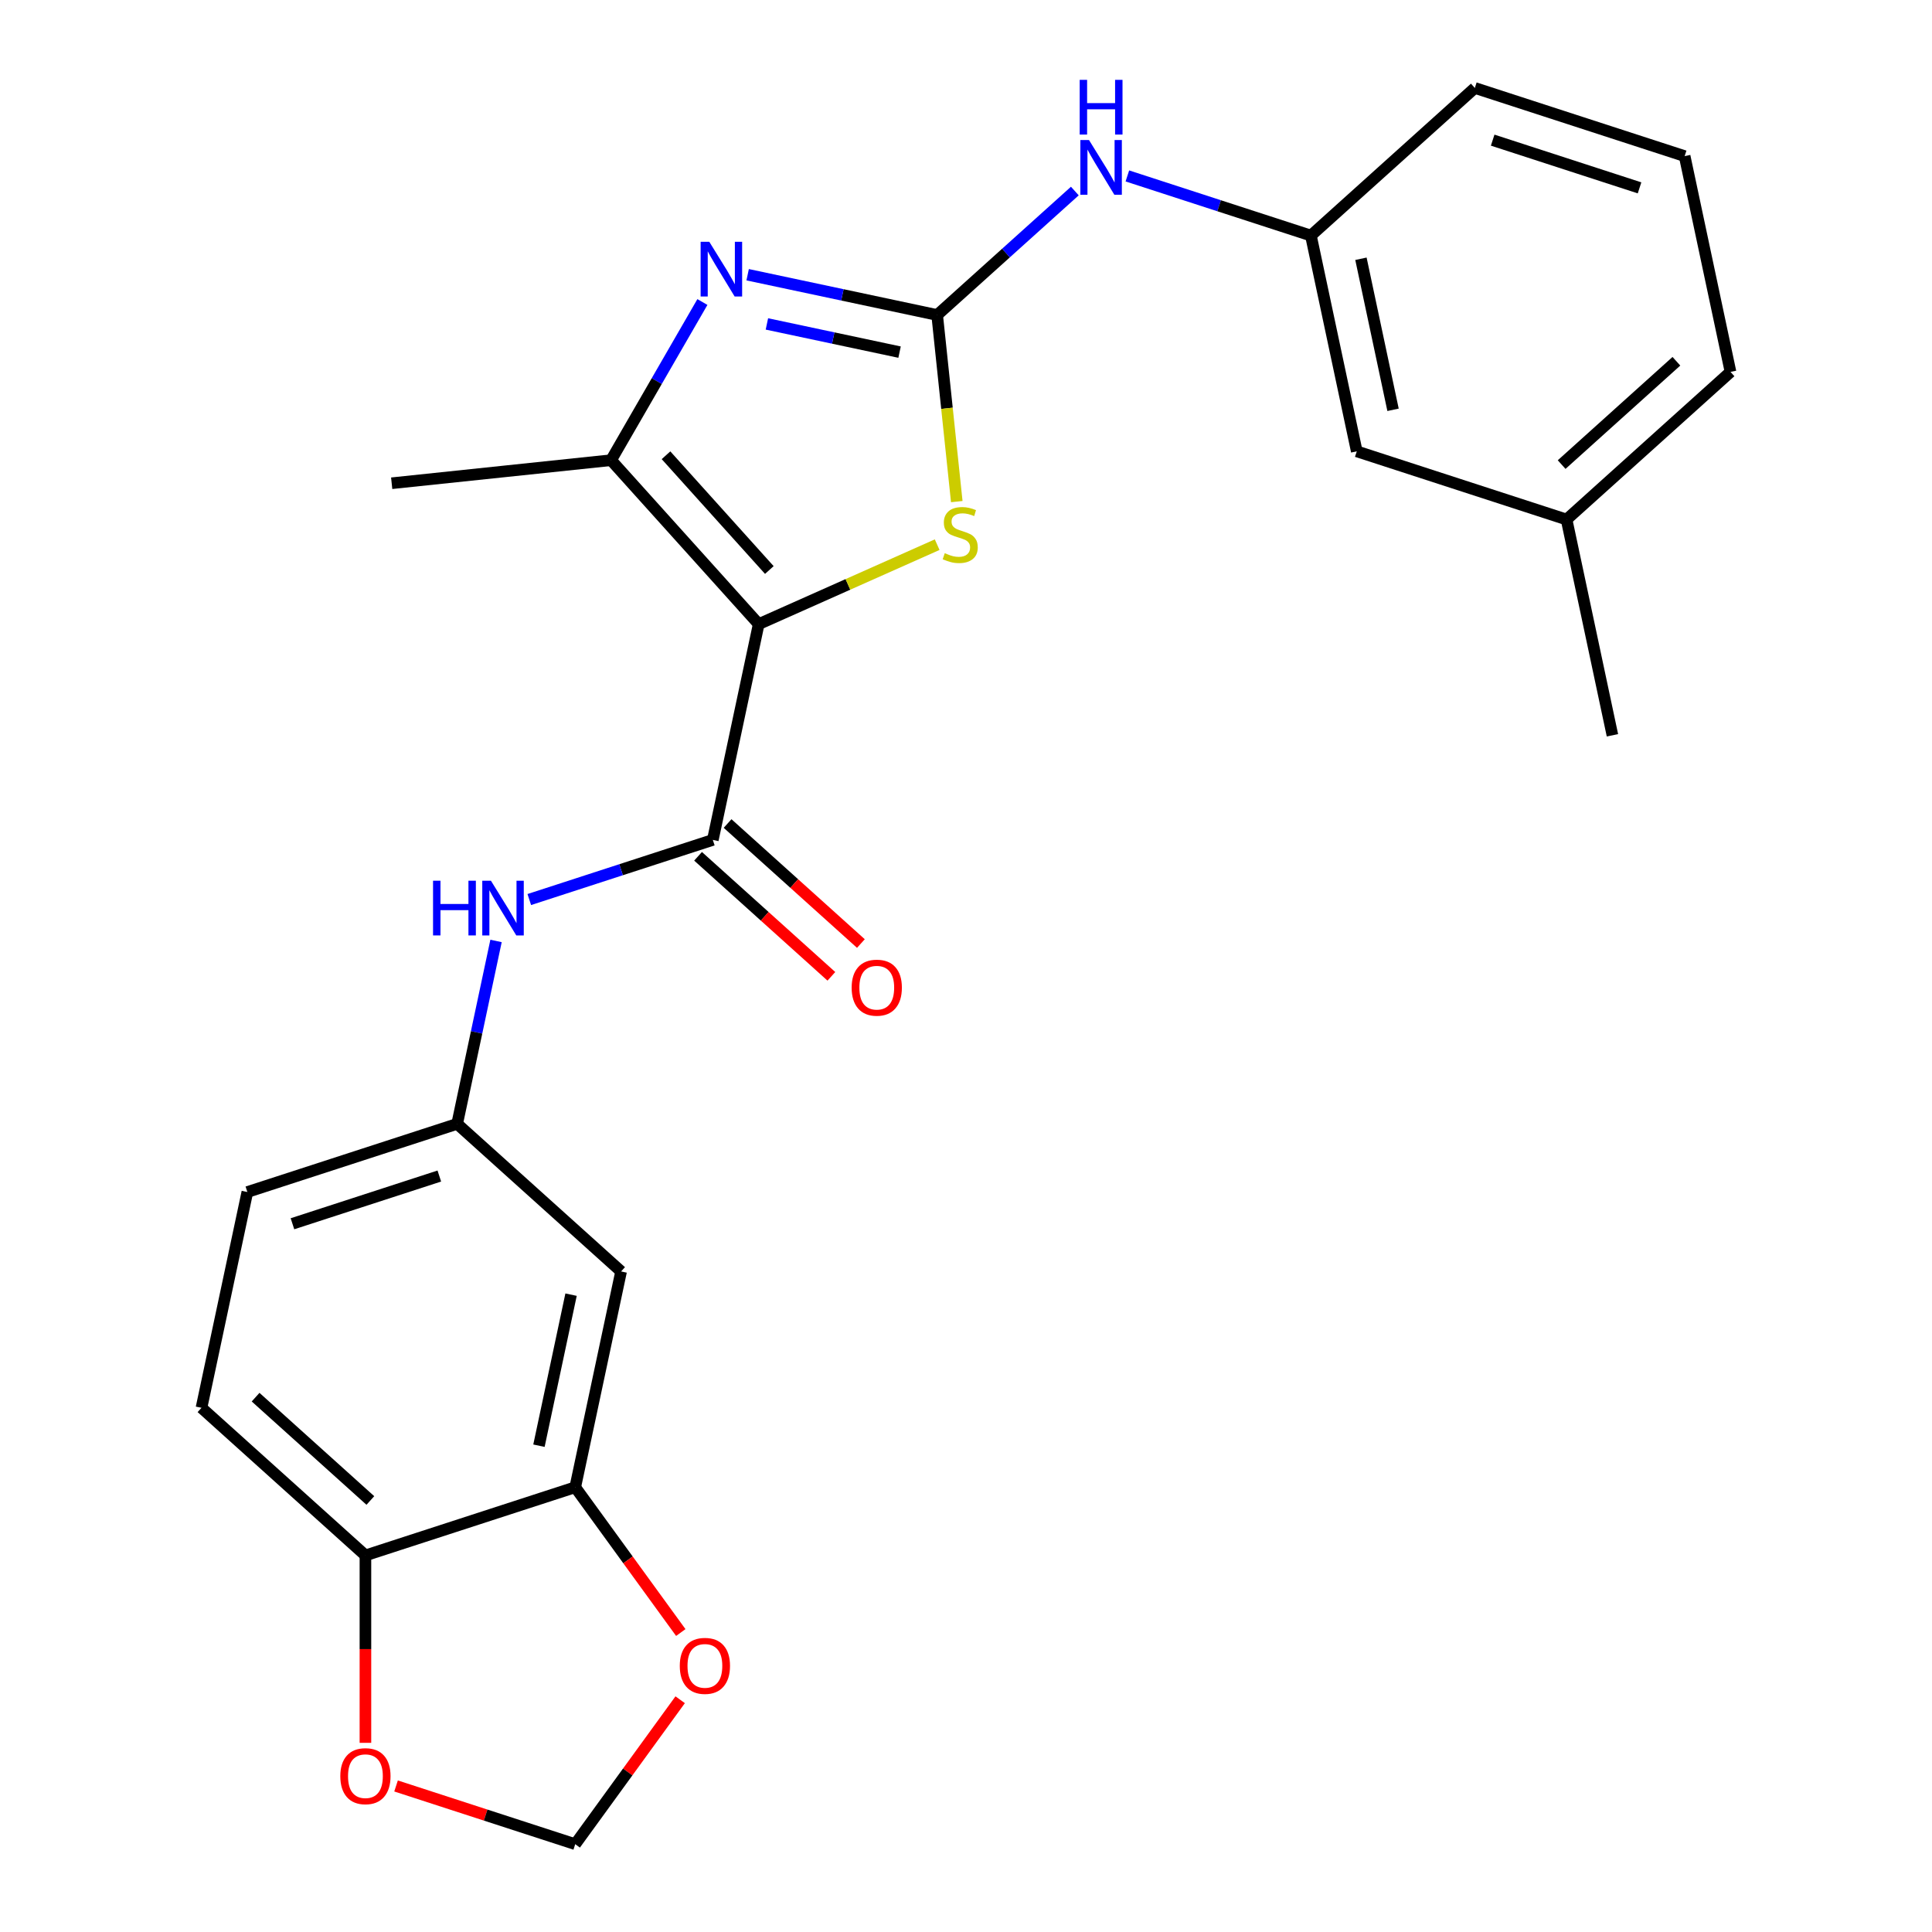 <?xml version='1.0' encoding='iso-8859-1'?>
<svg version='1.1' baseProfile='full'
              xmlns='http://www.w3.org/2000/svg'
                      xmlns:rdkit='http://www.rdkit.org/xml'
                      xmlns:xlink='http://www.w3.org/1999/xlink'
                  xml:space='preserve'
width='1000px' height='1000px' viewBox='0 0 1000 1000'>
<!-- END OF HEADER -->
<rect style='opacity:1.0;fill:#FFFFFF;stroke:none' width='1000' height='1000' x='0' y='0'> </rect>
<path class='bond-2' d='M 392.698,323.046 L 438.886,302.482' style='fill:none;fill-rule:evenodd;stroke:#000000;stroke-width:6px;stroke-linecap:butt;stroke-linejoin:miter;stroke-opacity:1' />
<path class='bond-2' d='M 438.886,302.482 L 485.074,281.917' style='fill:none;fill-rule:evenodd;stroke:#CCCC00;stroke-width:6px;stroke-linecap:butt;stroke-linejoin:miter;stroke-opacity:1' />
<path class='bond-3' d='M 392.698,323.046 L 316.295,238.192' style='fill:none;fill-rule:evenodd;stroke:#000000;stroke-width:6px;stroke-linecap:butt;stroke-linejoin:miter;stroke-opacity:1' />
<path class='bond-3' d='M 398.208,295.037 L 344.726,235.639' style='fill:none;fill-rule:evenodd;stroke:#000000;stroke-width:6px;stroke-linecap:butt;stroke-linejoin:miter;stroke-opacity:1' />
<path class='bond-4' d='M 392.698,323.046 L 368.958,434.733' style='fill:none;fill-rule:evenodd;stroke:#000000;stroke-width:6px;stroke-linecap:butt;stroke-linejoin:miter;stroke-opacity:1' />
<path class='bond-0' d='M 485.074,163.047 L 490.149,211.338' style='fill:none;fill-rule:evenodd;stroke:#000000;stroke-width:6px;stroke-linecap:butt;stroke-linejoin:miter;stroke-opacity:1' />
<path class='bond-0' d='M 490.149,211.338 L 495.225,259.629' style='fill:none;fill-rule:evenodd;stroke:#CCCC00;stroke-width:6px;stroke-linecap:butt;stroke-linejoin:miter;stroke-opacity:1' />
<path class='bond-7' d='M 485.074,163.047 L 520.703,130.966' style='fill:none;fill-rule:evenodd;stroke:#000000;stroke-width:6px;stroke-linecap:butt;stroke-linejoin:miter;stroke-opacity:1' />
<path class='bond-7' d='M 520.703,130.966 L 556.333,98.885' style='fill:none;fill-rule:evenodd;stroke:#0000FF;stroke-width:6px;stroke-linecap:butt;stroke-linejoin:miter;stroke-opacity:1' />
<path class='bond-25' d='M 485.074,163.047 L 436.027,152.622' style='fill:none;fill-rule:evenodd;stroke:#000000;stroke-width:6px;stroke-linecap:butt;stroke-linejoin:miter;stroke-opacity:1' />
<path class='bond-25' d='M 436.027,152.622 L 386.981,142.197' style='fill:none;fill-rule:evenodd;stroke:#0000FF;stroke-width:6px;stroke-linecap:butt;stroke-linejoin:miter;stroke-opacity:1' />
<path class='bond-25' d='M 465.612,182.257 L 431.279,174.959' style='fill:none;fill-rule:evenodd;stroke:#000000;stroke-width:6px;stroke-linecap:butt;stroke-linejoin:miter;stroke-opacity:1' />
<path class='bond-25' d='M 431.279,174.959 L 396.947,167.662' style='fill:none;fill-rule:evenodd;stroke:#0000FF;stroke-width:6px;stroke-linecap:butt;stroke-linejoin:miter;stroke-opacity:1' />
<path class='bond-1' d='M 363.563,156.322 L 339.929,197.257' style='fill:none;fill-rule:evenodd;stroke:#0000FF;stroke-width:6px;stroke-linecap:butt;stroke-linejoin:miter;stroke-opacity:1' />
<path class='bond-1' d='M 339.929,197.257 L 316.295,238.192' style='fill:none;fill-rule:evenodd;stroke:#000000;stroke-width:6px;stroke-linecap:butt;stroke-linejoin:miter;stroke-opacity:1' />
<path class='bond-19' d='M 316.295,238.192 L 202.738,250.127' style='fill:none;fill-rule:evenodd;stroke:#000000;stroke-width:6px;stroke-linecap:butt;stroke-linejoin:miter;stroke-opacity:1' />
<path class='bond-5' d='M 368.958,434.733 L 321.459,450.167' style='fill:none;fill-rule:evenodd;stroke:#000000;stroke-width:6px;stroke-linecap:butt;stroke-linejoin:miter;stroke-opacity:1' />
<path class='bond-5' d='M 321.459,450.167 L 273.959,465.6' style='fill:none;fill-rule:evenodd;stroke:#0000FF;stroke-width:6px;stroke-linecap:butt;stroke-linejoin:miter;stroke-opacity:1' />
<path class='bond-13' d='M 361.318,443.218 L 395.818,474.282' style='fill:none;fill-rule:evenodd;stroke:#000000;stroke-width:6px;stroke-linecap:butt;stroke-linejoin:miter;stroke-opacity:1' />
<path class='bond-13' d='M 395.818,474.282 L 430.317,505.346' style='fill:none;fill-rule:evenodd;stroke:#FF0000;stroke-width:6px;stroke-linecap:butt;stroke-linejoin:miter;stroke-opacity:1' />
<path class='bond-13' d='M 376.599,426.248 L 411.098,457.311' style='fill:none;fill-rule:evenodd;stroke:#000000;stroke-width:6px;stroke-linecap:butt;stroke-linejoin:miter;stroke-opacity:1' />
<path class='bond-13' d='M 411.098,457.311 L 445.598,488.375' style='fill:none;fill-rule:evenodd;stroke:#FF0000;stroke-width:6px;stroke-linecap:butt;stroke-linejoin:miter;stroke-opacity:1' />
<path class='bond-11' d='M 256.748,487.032 L 246.686,534.368' style='fill:none;fill-rule:evenodd;stroke:#0000FF;stroke-width:6px;stroke-linecap:butt;stroke-linejoin:miter;stroke-opacity:1' />
<path class='bond-11' d='M 246.686,534.368 L 236.625,581.705' style='fill:none;fill-rule:evenodd;stroke:#000000;stroke-width:6px;stroke-linecap:butt;stroke-linejoin:miter;stroke-opacity:1' />
<path class='bond-6' d='M 297.739,769.795 L 321.479,658.107' style='fill:none;fill-rule:evenodd;stroke:#000000;stroke-width:6px;stroke-linecap:butt;stroke-linejoin:miter;stroke-opacity:1' />
<path class='bond-6' d='M 278.962,748.294 L 295.58,670.113' style='fill:none;fill-rule:evenodd;stroke:#000000;stroke-width:6px;stroke-linecap:butt;stroke-linejoin:miter;stroke-opacity:1' />
<path class='bond-10' d='M 297.739,769.795 L 325.057,807.395' style='fill:none;fill-rule:evenodd;stroke:#000000;stroke-width:6px;stroke-linecap:butt;stroke-linejoin:miter;stroke-opacity:1' />
<path class='bond-10' d='M 325.057,807.395 L 352.375,844.995' style='fill:none;fill-rule:evenodd;stroke:#FF0000;stroke-width:6px;stroke-linecap:butt;stroke-linejoin:miter;stroke-opacity:1' />
<path class='bond-26' d='M 297.739,769.795 L 189.145,805.079' style='fill:none;fill-rule:evenodd;stroke:#000000;stroke-width:6px;stroke-linecap:butt;stroke-linejoin:miter;stroke-opacity:1' />
<path class='bond-15' d='M 583.522,91.061 L 631.022,106.495' style='fill:none;fill-rule:evenodd;stroke:#0000FF;stroke-width:6px;stroke-linecap:butt;stroke-linejoin:miter;stroke-opacity:1' />
<path class='bond-15' d='M 631.022,106.495 L 678.521,121.928' style='fill:none;fill-rule:evenodd;stroke:#000000;stroke-width:6px;stroke-linecap:butt;stroke-linejoin:miter;stroke-opacity:1' />
<path class='bond-8' d='M 321.479,658.107 L 236.625,581.705' style='fill:none;fill-rule:evenodd;stroke:#000000;stroke-width:6px;stroke-linecap:butt;stroke-linejoin:miter;stroke-opacity:1' />
<path class='bond-9' d='M 189.145,805.079 L 104.291,728.676' style='fill:none;fill-rule:evenodd;stroke:#000000;stroke-width:6px;stroke-linecap:butt;stroke-linejoin:miter;stroke-opacity:1' />
<path class='bond-9' d='M 191.697,776.648 L 132.3,723.166' style='fill:none;fill-rule:evenodd;stroke:#000000;stroke-width:6px;stroke-linecap:butt;stroke-linejoin:miter;stroke-opacity:1' />
<path class='bond-12' d='M 189.145,805.079 L 189.145,853.583' style='fill:none;fill-rule:evenodd;stroke:#000000;stroke-width:6px;stroke-linecap:butt;stroke-linejoin:miter;stroke-opacity:1' />
<path class='bond-12' d='M 189.145,853.583 L 189.145,902.087' style='fill:none;fill-rule:evenodd;stroke:#FF0000;stroke-width:6px;stroke-linecap:butt;stroke-linejoin:miter;stroke-opacity:1' />
<path class='bond-14' d='M 352.056,879.785 L 324.897,917.165' style='fill:none;fill-rule:evenodd;stroke:#FF0000;stroke-width:6px;stroke-linecap:butt;stroke-linejoin:miter;stroke-opacity:1' />
<path class='bond-14' d='M 324.897,917.165 L 297.739,954.545' style='fill:none;fill-rule:evenodd;stroke:#000000;stroke-width:6px;stroke-linecap:butt;stroke-linejoin:miter;stroke-opacity:1' />
<path class='bond-18' d='M 236.625,581.705 L 128.031,616.989' style='fill:none;fill-rule:evenodd;stroke:#000000;stroke-width:6px;stroke-linecap:butt;stroke-linejoin:miter;stroke-opacity:1' />
<path class='bond-18' d='M 227.392,608.716 L 151.377,633.415' style='fill:none;fill-rule:evenodd;stroke:#000000;stroke-width:6px;stroke-linecap:butt;stroke-linejoin:miter;stroke-opacity:1' />
<path class='bond-27' d='M 204.999,924.413 L 251.369,939.479' style='fill:none;fill-rule:evenodd;stroke:#FF0000;stroke-width:6px;stroke-linecap:butt;stroke-linejoin:miter;stroke-opacity:1' />
<path class='bond-27' d='M 251.369,939.479 L 297.739,954.545' style='fill:none;fill-rule:evenodd;stroke:#000000;stroke-width:6px;stroke-linecap:butt;stroke-linejoin:miter;stroke-opacity:1' />
<path class='bond-17' d='M 678.521,121.928 L 702.261,233.616' style='fill:none;fill-rule:evenodd;stroke:#000000;stroke-width:6px;stroke-linecap:butt;stroke-linejoin:miter;stroke-opacity:1' />
<path class='bond-17' d='M 704.42,133.933 L 721.038,212.114' style='fill:none;fill-rule:evenodd;stroke:#000000;stroke-width:6px;stroke-linecap:butt;stroke-linejoin:miter;stroke-opacity:1' />
<path class='bond-22' d='M 678.521,121.928 L 763.375,45.526' style='fill:none;fill-rule:evenodd;stroke:#000000;stroke-width:6px;stroke-linecap:butt;stroke-linejoin:miter;stroke-opacity:1' />
<path class='bond-16' d='M 104.291,728.676 L 128.031,616.989' style='fill:none;fill-rule:evenodd;stroke:#000000;stroke-width:6px;stroke-linecap:butt;stroke-linejoin:miter;stroke-opacity:1' />
<path class='bond-20' d='M 702.261,233.616 L 810.855,268.9' style='fill:none;fill-rule:evenodd;stroke:#000000;stroke-width:6px;stroke-linecap:butt;stroke-linejoin:miter;stroke-opacity:1' />
<path class='bond-24' d='M 810.855,268.9 L 834.595,380.587' style='fill:none;fill-rule:evenodd;stroke:#000000;stroke-width:6px;stroke-linecap:butt;stroke-linejoin:miter;stroke-opacity:1' />
<path class='bond-28' d='M 810.855,268.9 L 895.709,192.497' style='fill:none;fill-rule:evenodd;stroke:#000000;stroke-width:6px;stroke-linecap:butt;stroke-linejoin:miter;stroke-opacity:1' />
<path class='bond-28' d='M 808.303,240.469 L 867.7,186.987' style='fill:none;fill-rule:evenodd;stroke:#000000;stroke-width:6px;stroke-linecap:butt;stroke-linejoin:miter;stroke-opacity:1' />
<path class='bond-21' d='M 871.969,80.81 L 763.375,45.526' style='fill:none;fill-rule:evenodd;stroke:#000000;stroke-width:6px;stroke-linecap:butt;stroke-linejoin:miter;stroke-opacity:1' />
<path class='bond-21' d='M 848.623,97.236 L 772.608,72.537' style='fill:none;fill-rule:evenodd;stroke:#000000;stroke-width:6px;stroke-linecap:butt;stroke-linejoin:miter;stroke-opacity:1' />
<path class='bond-23' d='M 871.969,80.81 L 895.709,192.497' style='fill:none;fill-rule:evenodd;stroke:#000000;stroke-width:6px;stroke-linecap:butt;stroke-linejoin:miter;stroke-opacity:1' />
<path  class='atom-2' d='M 367.126 125.147
L 376.406 140.147
Q 377.326 141.627, 378.806 144.307
Q 380.286 146.987, 380.366 147.147
L 380.366 125.147
L 384.126 125.147
L 384.126 153.467
L 380.246 153.467
L 370.286 137.067
Q 369.126 135.147, 367.886 132.947
Q 366.686 130.747, 366.326 130.067
L 366.326 153.467
L 362.646 153.467
L 362.646 125.147
L 367.126 125.147
' fill='#0000FF'/>
<path  class='atom-3' d='M 489.009 286.324
Q 489.329 286.444, 490.649 287.004
Q 491.969 287.564, 493.409 287.924
Q 494.889 288.244, 496.329 288.244
Q 499.009 288.244, 500.569 286.964
Q 502.129 285.644, 502.129 283.364
Q 502.129 281.804, 501.329 280.844
Q 500.569 279.884, 499.369 279.364
Q 498.169 278.844, 496.169 278.244
Q 493.649 277.484, 492.129 276.764
Q 490.649 276.044, 489.569 274.524
Q 488.529 273.004, 488.529 270.444
Q 488.529 266.884, 490.929 264.684
Q 493.369 262.484, 498.169 262.484
Q 501.449 262.484, 505.169 264.044
L 504.249 267.124
Q 500.849 265.724, 498.289 265.724
Q 495.529 265.724, 494.009 266.884
Q 492.489 268.004, 492.529 269.964
Q 492.529 271.484, 493.289 272.404
Q 494.089 273.324, 495.209 273.844
Q 496.369 274.364, 498.289 274.964
Q 500.849 275.764, 502.369 276.564
Q 503.889 277.364, 504.969 279.004
Q 506.089 280.604, 506.089 283.364
Q 506.089 287.284, 503.449 289.404
Q 500.849 291.484, 496.489 291.484
Q 493.969 291.484, 492.049 290.924
Q 490.169 290.404, 487.929 289.484
L 489.009 286.324
' fill='#CCCC00'/>
<path  class='atom-6' d='M 224.144 455.857
L 227.984 455.857
L 227.984 467.897
L 242.464 467.897
L 242.464 455.857
L 246.304 455.857
L 246.304 484.177
L 242.464 484.177
L 242.464 471.097
L 227.984 471.097
L 227.984 484.177
L 224.144 484.177
L 224.144 455.857
' fill='#0000FF'/>
<path  class='atom-6' d='M 254.104 455.857
L 263.384 470.857
Q 264.304 472.337, 265.784 475.017
Q 267.264 477.697, 267.344 477.857
L 267.344 455.857
L 271.104 455.857
L 271.104 484.177
L 267.224 484.177
L 257.264 467.777
Q 256.104 465.857, 254.864 463.657
Q 253.664 461.457, 253.304 460.777
L 253.304 484.177
L 249.624 484.177
L 249.624 455.857
L 254.104 455.857
' fill='#0000FF'/>
<path  class='atom-8' d='M 563.668 72.484
L 572.948 87.484
Q 573.868 88.964, 575.348 91.644
Q 576.828 94.324, 576.908 94.484
L 576.908 72.484
L 580.668 72.484
L 580.668 100.804
L 576.788 100.804
L 566.828 84.404
Q 565.668 82.484, 564.428 80.284
Q 563.228 78.084, 562.868 77.404
L 562.868 100.804
L 559.188 100.804
L 559.188 72.484
L 563.668 72.484
' fill='#0000FF'/>
<path  class='atom-8' d='M 558.848 41.332
L 562.688 41.332
L 562.688 53.372
L 577.168 53.372
L 577.168 41.332
L 581.008 41.332
L 581.008 69.652
L 577.168 69.652
L 577.168 56.572
L 562.688 56.572
L 562.688 69.652
L 558.848 69.652
L 558.848 41.332
' fill='#0000FF'/>
<path  class='atom-11' d='M 351.853 862.25
Q 351.853 855.45, 355.213 851.65
Q 358.573 847.85, 364.853 847.85
Q 371.133 847.85, 374.493 851.65
Q 377.853 855.45, 377.853 862.25
Q 377.853 869.13, 374.453 873.05
Q 371.053 876.93, 364.853 876.93
Q 358.613 876.93, 355.213 873.05
Q 351.853 869.17, 351.853 862.25
M 364.853 873.73
Q 369.173 873.73, 371.493 870.85
Q 373.853 867.93, 373.853 862.25
Q 373.853 856.69, 371.493 853.89
Q 369.173 851.05, 364.853 851.05
Q 360.533 851.05, 358.173 853.85
Q 355.853 856.65, 355.853 862.25
Q 355.853 867.97, 358.173 870.85
Q 360.533 873.73, 364.853 873.73
' fill='#FF0000'/>
<path  class='atom-13' d='M 176.145 919.341
Q 176.145 912.541, 179.505 908.741
Q 182.865 904.941, 189.145 904.941
Q 195.425 904.941, 198.785 908.741
Q 202.145 912.541, 202.145 919.341
Q 202.145 926.221, 198.745 930.141
Q 195.345 934.021, 189.145 934.021
Q 182.905 934.021, 179.505 930.141
Q 176.145 926.261, 176.145 919.341
M 189.145 930.821
Q 193.465 930.821, 195.785 927.941
Q 198.145 925.021, 198.145 919.341
Q 198.145 913.781, 195.785 910.981
Q 193.465 908.141, 189.145 908.141
Q 184.825 908.141, 182.465 910.941
Q 180.145 913.741, 180.145 919.341
Q 180.145 925.061, 182.465 927.941
Q 184.825 930.821, 189.145 930.821
' fill='#FF0000'/>
<path  class='atom-14' d='M 440.812 511.216
Q 440.812 504.416, 444.172 500.616
Q 447.532 496.816, 453.812 496.816
Q 460.092 496.816, 463.452 500.616
Q 466.812 504.416, 466.812 511.216
Q 466.812 518.096, 463.412 522.016
Q 460.012 525.896, 453.812 525.896
Q 447.572 525.896, 444.172 522.016
Q 440.812 518.136, 440.812 511.216
M 453.812 522.696
Q 458.132 522.696, 460.452 519.816
Q 462.812 516.896, 462.812 511.216
Q 462.812 505.656, 460.452 502.856
Q 458.132 500.016, 453.812 500.016
Q 449.492 500.016, 447.132 502.816
Q 444.812 505.616, 444.812 511.216
Q 444.812 516.936, 447.132 519.816
Q 449.492 522.696, 453.812 522.696
' fill='#FF0000'/>
</svg>
